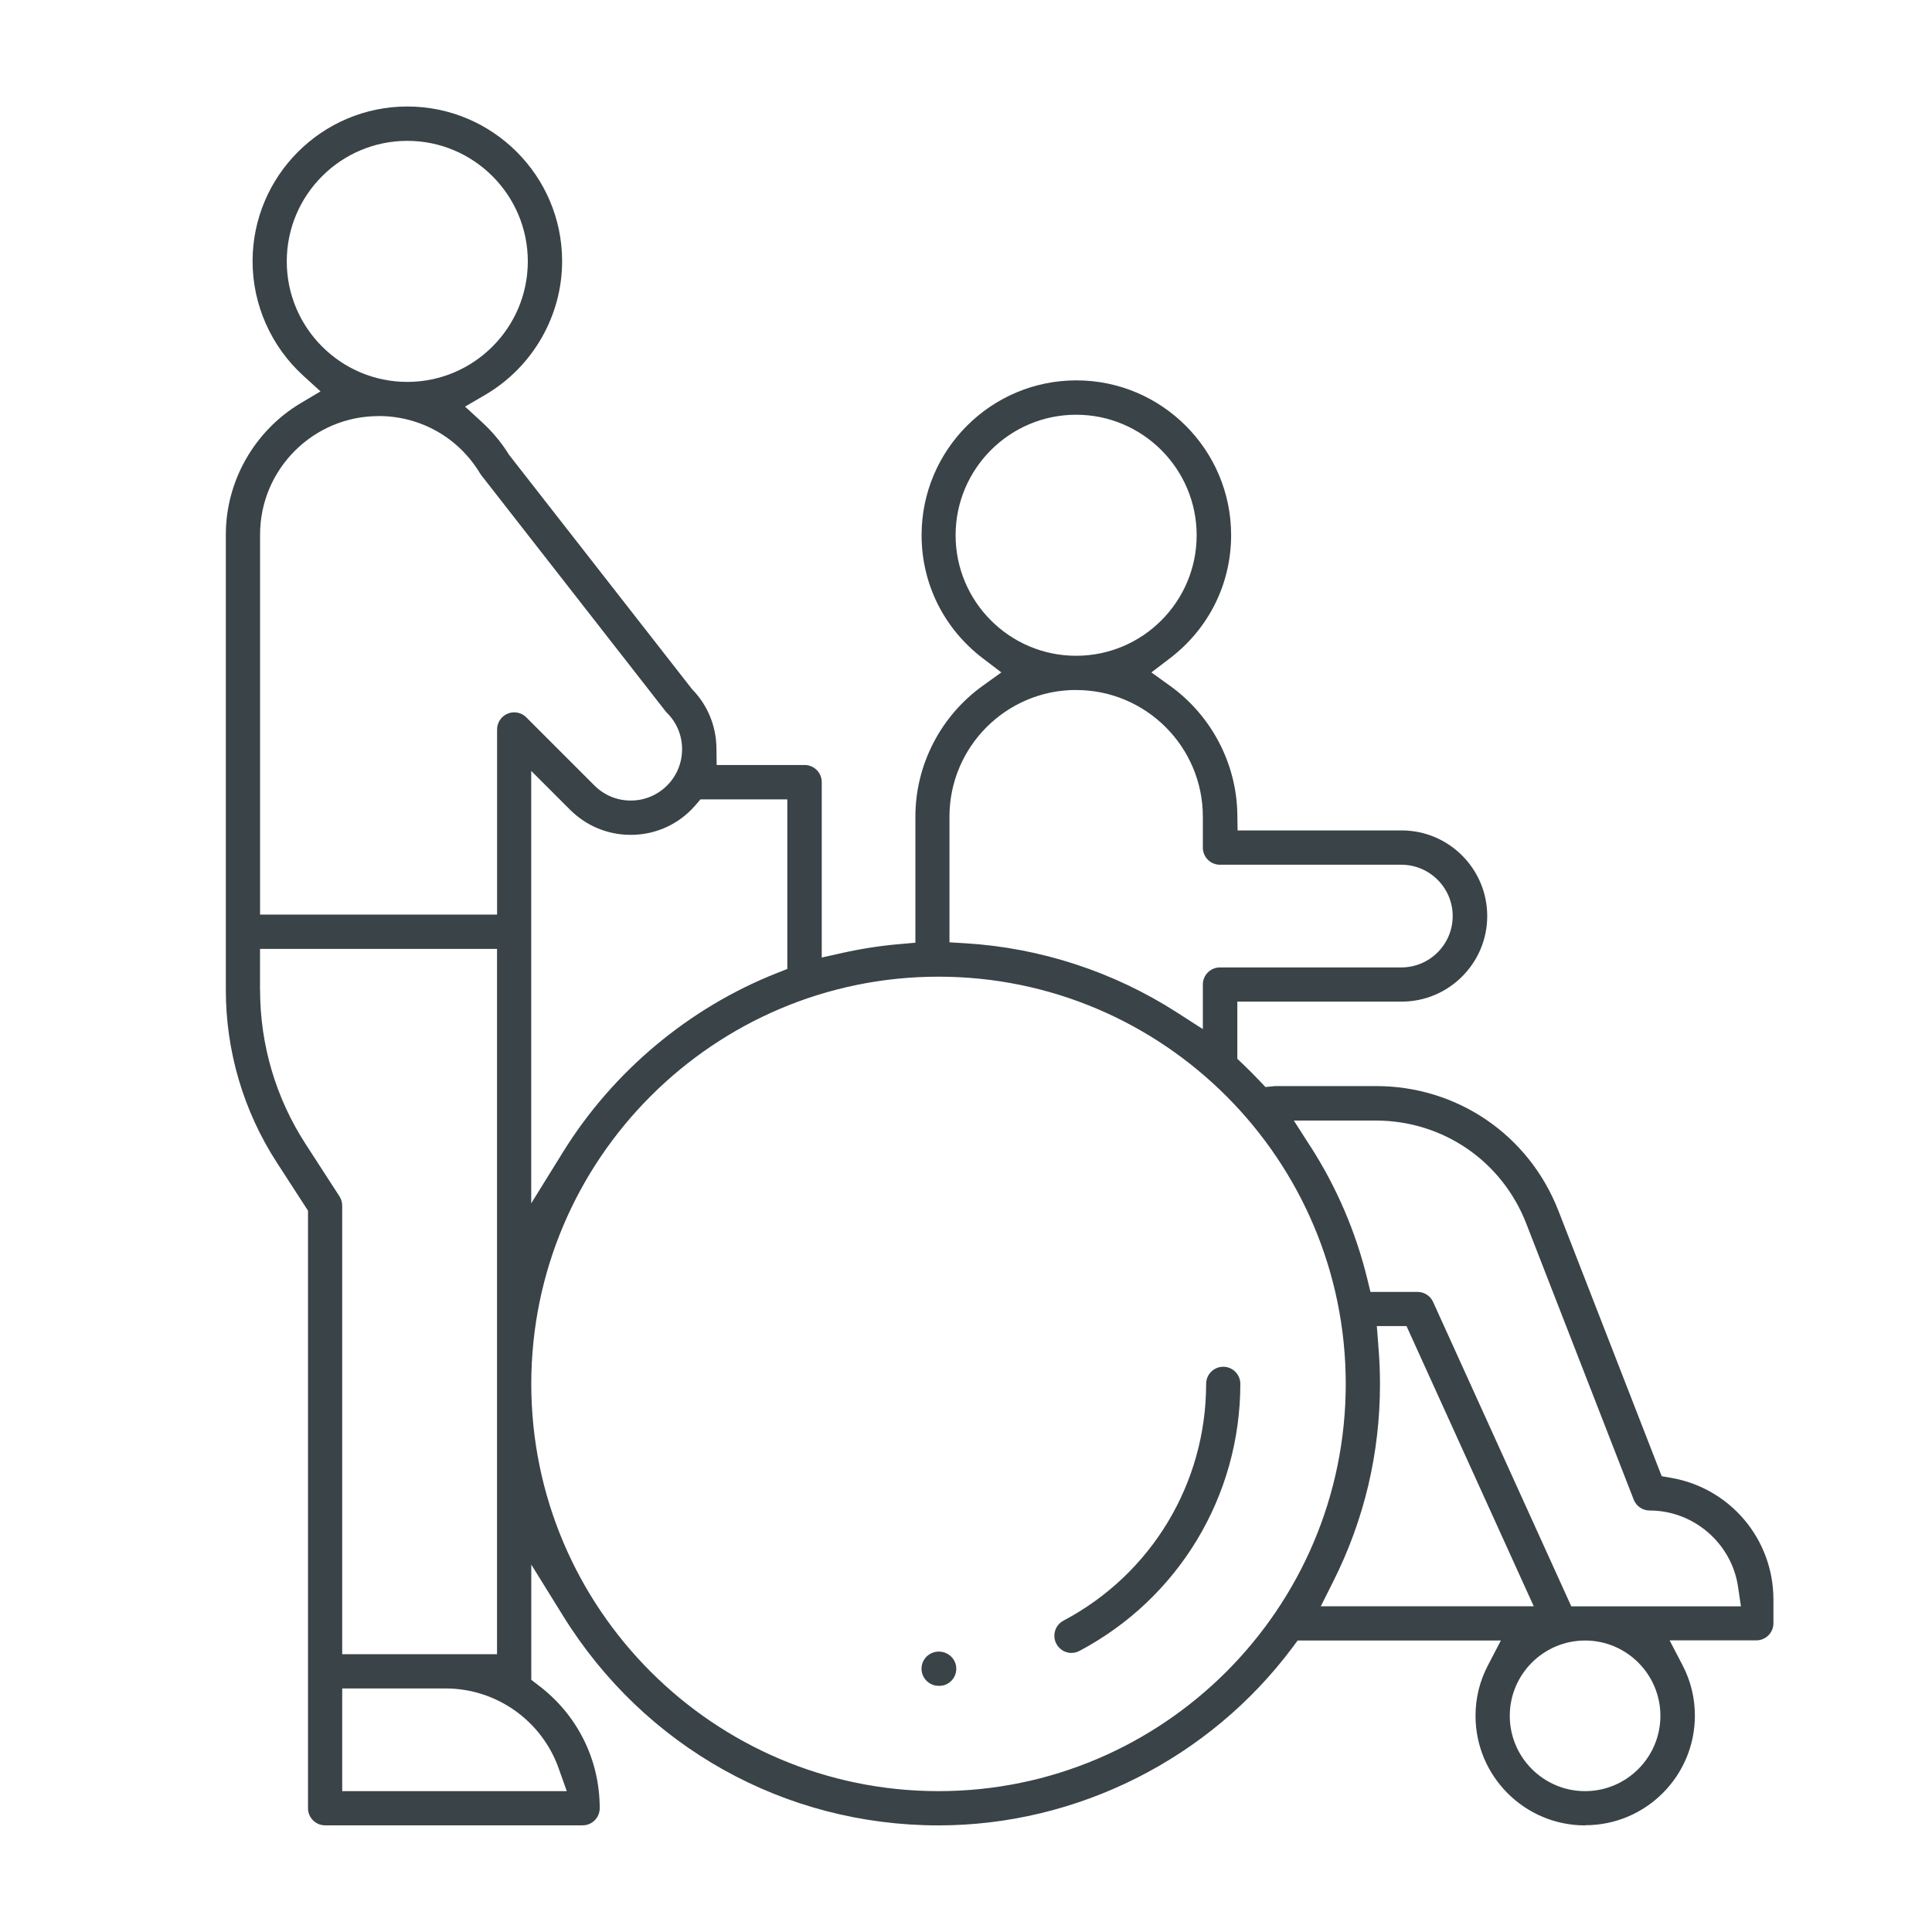 <?xml version="1.0" encoding="UTF-8"?>
<svg id="katman_1" data-name="katman 1" xmlns="http://www.w3.org/2000/svg" width="12mm" height="12mm" version="1.1" viewBox="0 0 34.016 34.016">
  <defs>
    <style>
      .cls-1 {
        fill: #3a4347;
        stroke-width: 0px;
      }
    </style>
  </defs>
  <g id="engelli-dostu">
    <path class="cls-1" d="M27.908,32.139c-1.064,0-1.929-.865-1.929-1.929,0-.311.073-.609.217-.886l.229-.44h-3.578l-.09.121c-1.464,1.963-3.795,3.134-6.233,3.134-2.708,0-5.18-1.38-6.612-3.692l-.558-.9v2.029l.12.092c.69.519,1.085,1.309,1.085,2.169,0,.166-.135.301-.301.301h-4.534c-.166,0-.301-.135-.301-.301v-10.521l-.548-.846c-.588-.908-.899-1.96-.899-3.042v-8.017c0-.942.505-1.827,1.317-2.312l.35-.208-.301-.274c-.569-.517-.895-1.252-.895-2.017,0-1.502,1.222-2.725,2.725-2.725,1.502,0,2.725,1.222,2.725,2.724,0,.964-.52,1.866-1.356,2.354l-.353.206.301.276c.182.168.339.356.465.559l.009.014,3.224,4.129.011.011c.264.275.412.639.416,1.023l.004.298h1.549c.166,0,.301.135.301.301v3.089l.367-.082c.329-.073.668-.126,1.007-.155l.275-.024v-2.221c0-.907.442-1.767,1.182-2.3l.331-.238-.324-.247c-.686-.522-1.08-1.312-1.08-2.17,0-1.502,1.222-2.725,2.725-2.725s2.725,1.222,2.725,2.725c0,.857-.394,1.648-1.08,2.17l-.324.247.331.238c.724.521,1.166,1.362,1.182,2.248l.005.296h2.888c.831,0,1.507.676,1.507,1.507s-.676,1.507-1.507,1.507h-2.893v1.007l.094.089c.101.096.202.197.299.3l.102.108.147-.015c.011-.001.023-.002.034-.002h1.766c1.432,0,2.693.862,3.212,2.197l1.818,4.672.167.029c1.043.182,1.8,1.083,1.8,2.143v.417c0,.166-.135.301-.301.301h-1.527l.229.44c.144.277.216.575.216.886,0,1.064-.865,1.929-1.929,1.929ZM27.908,28.884c-.731,0-1.326.595-1.326,1.326,0,.731.595,1.326,1.326,1.326s1.326-.595,1.326-1.326c0-.731-.595-1.326-1.326-1.326ZM16.524,17.196c-3.953,0-7.17,3.217-7.17,7.17,0,3.953,3.216,7.17,7.17,7.17,3.954,0,7.17-3.216,7.17-7.17,0-3.953-3.216-7.17-7.17-7.17ZM6.025,31.536h3.954l-.143-.402c-.298-.841-1.098-1.406-1.989-1.406h-1.822v1.808ZM4.579,17.429c0,.965.277,1.904.802,2.714l.596.921c.032.049.048.106.048.164v7.897h2.726v-12.418h-4.173v.722ZM23.077,20.191c.459.717.794,1.499.996,2.325l.056.23h.828c.118,0,.226.069.275.177l2.433,5.359h2.987l-.051-.345c-.113-.765-.781-1.342-1.556-1.342-.125,0-.235-.075-.281-.192l-1.892-4.861c-.428-1.101-1.469-1.813-2.65-1.813h-1.442l.297.464ZM24.266,23.676c.021.232.031.465.031.69,0,1.221-.277,2.391-.823,3.478l-.219.437h3.749l-2.24-4.933h-.523l.026.328ZM9.354,21.185l.558-.9c.879-1.419,2.215-2.538,3.76-3.15l.19-.075v-2.986h-1.529l-.09.105c-.026.03-.05.056-.073.079-.285.285-.663.441-1.066.441s-.781-.157-1.066-.441l-.685-.685v7.613ZM18.947,12.148c-1.23,0-2.23,1.001-2.23,2.23v2.213l.283.017c1.318.08,2.603.5,3.714,1.213l.464.298v-.785c0-.166.135-.301.301-.301h3.194c.499,0,.904-.406.904-.904s-.406-.904-.904-.904h-3.194c-.166,0-.301-.135-.301-.301v-.545c0-1.23-1.001-2.23-2.23-2.23ZM6.665,7.326c-1.15,0-2.086.936-2.086,2.086v6.691h4.173v-3.259c0-.122.073-.232.186-.279.036-.015.075-.023.115-.023.081,0,.156.031.213.088l1.2,1.2c.171.171.398.265.639.265.241,0,.468-.094.639-.264.171-.171.265-.398.265-.64,0-.242-.094-.469-.265-.639-.009-.009-.017-.018-.026-.029l-3.244-4.156c-.008-.01-.015-.02-.022-.032-.38-.631-1.049-1.01-1.787-1.01ZM18.947,7.302c-1.17,0-2.122.952-2.122,2.122s.952,2.122,2.122,2.122c1.17,0,2.122-.952,2.122-2.122s-.952-2.122-2.122-2.122ZM7.171,2.48c-1.17,0-2.122.952-2.122,2.122,0,1.17.952,2.122,2.122,2.122,1.17,0,2.122-.952,2.122-2.122,0-1.17-.952-2.122-2.122-2.122Z"/>
    <path class="cls-1" d="M18.866,29.103c-.112,0-.215-.062-.267-.161-.038-.071-.045-.153-.022-.23.024-.077.076-.14.147-.178,1.55-.82,2.512-2.417,2.512-4.169,0-.166.135-.301.301-.301s.301.135.301.301c0,1.975-1.086,3.777-2.833,4.702-.044.023-.091.035-.14.035Z"/>
    <path class="cls-1" d="M16.493,29.68c-.151-.017-.269-.146-.268-.3 0-.166.136-.301.303-.301.171,0,.308.134.309.3.001.166-.132.302-.296.303l-.047-.002Z"/>
  </g>
</svg>